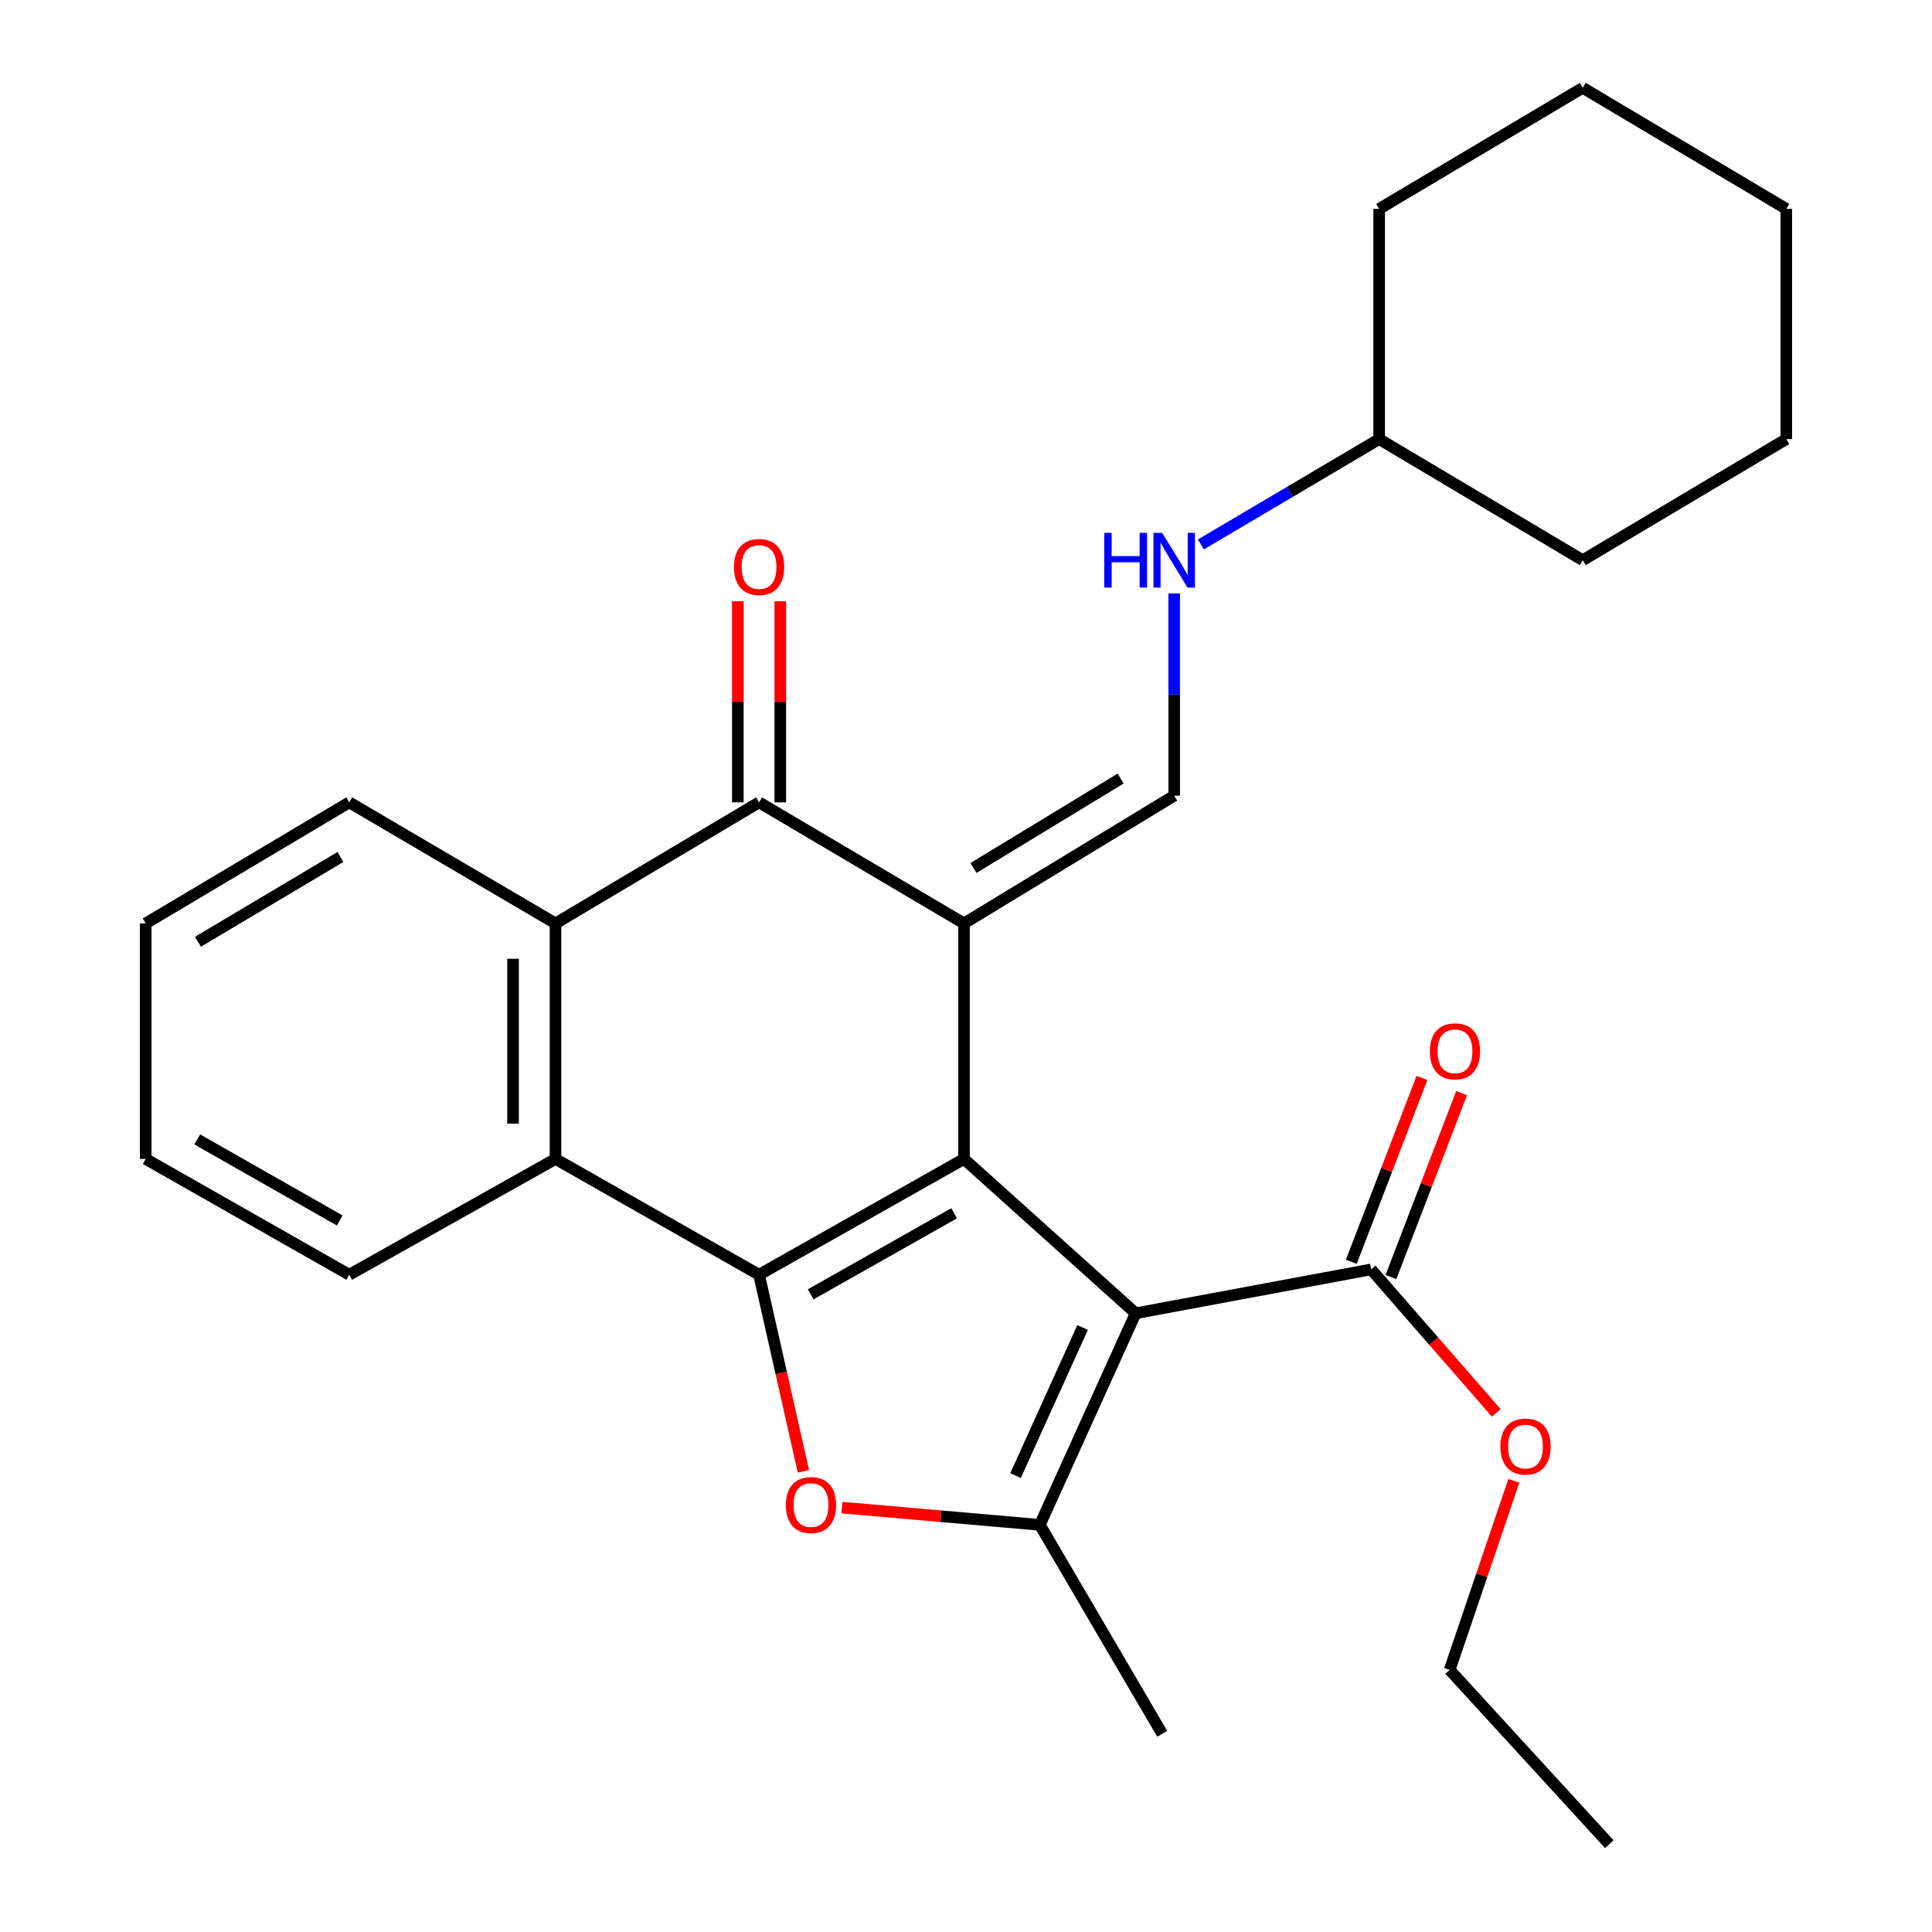 <?xml version='1.0' encoding='iso-8859-1'?>
<svg version='1.1' baseProfile='full'
              xmlns='http://www.w3.org/2000/svg'
                      xmlns:rdkit='http://www.rdkit.org/xml'
                      xmlns:xlink='http://www.w3.org/1999/xlink'
                  xml:space='preserve'
width='1000px' height='1000px' viewBox='0 0 1000 1000'>
<!-- END OF HEADER -->
<rect style='opacity:1.0;fill:#FFFFFF;stroke:none' width='1000' height='1000' x='0' y='0'> </rect>
<path class='bond-0' d='M 498.962,599.868 L 498.962,477.963' style='fill:none;fill-rule:evenodd;stroke:#000000;stroke-width:6px;stroke-linecap:butt;stroke-linejoin:miter;stroke-opacity:1' />
<path class='bond-1' d='M 498.962,599.868 L 392.892,659.801' style='fill:none;fill-rule:evenodd;stroke:#000000;stroke-width:6px;stroke-linecap:butt;stroke-linejoin:miter;stroke-opacity:1' />
<path class='bond-1' d='M 493.862,627.991 L 419.613,669.944' style='fill:none;fill-rule:evenodd;stroke:#000000;stroke-width:6px;stroke-linecap:butt;stroke-linejoin:miter;stroke-opacity:1' />
<path class='bond-2' d='M 498.962,599.868 L 587.818,679.75' style='fill:none;fill-rule:evenodd;stroke:#000000;stroke-width:6px;stroke-linecap:butt;stroke-linejoin:miter;stroke-opacity:1' />
<path class='bond-5' d='M 498.962,477.963 L 392.892,415.295' style='fill:none;fill-rule:evenodd;stroke:#000000;stroke-width:6px;stroke-linecap:butt;stroke-linejoin:miter;stroke-opacity:1' />
<path class='bond-8' d='M 498.962,477.963 L 607.767,411.84' style='fill:none;fill-rule:evenodd;stroke:#000000;stroke-width:6px;stroke-linecap:butt;stroke-linejoin:miter;stroke-opacity:1' />
<path class='bond-8' d='M 503.87,449.265 L 580.033,402.979' style='fill:none;fill-rule:evenodd;stroke:#000000;stroke-width:6px;stroke-linecap:butt;stroke-linejoin:miter;stroke-opacity:1' />
<path class='bond-3' d='M 392.892,659.801 L 404.369,710.681' style='fill:none;fill-rule:evenodd;stroke:#000000;stroke-width:6px;stroke-linecap:butt;stroke-linejoin:miter;stroke-opacity:1' />
<path class='bond-3' d='M 404.369,710.681 L 415.845,761.561' style='fill:none;fill-rule:evenodd;stroke:#FF0000;stroke-width:6px;stroke-linecap:butt;stroke-linejoin:miter;stroke-opacity:1' />
<path class='bond-6' d='M 392.892,659.801 L 287.53,599.868' style='fill:none;fill-rule:evenodd;stroke:#000000;stroke-width:6px;stroke-linecap:butt;stroke-linejoin:miter;stroke-opacity:1' />
<path class='bond-4' d='M 587.818,679.75 L 538.214,789.263' style='fill:none;fill-rule:evenodd;stroke:#000000;stroke-width:6px;stroke-linecap:butt;stroke-linejoin:miter;stroke-opacity:1' />
<path class='bond-4' d='M 560.359,687.11 L 525.636,763.769' style='fill:none;fill-rule:evenodd;stroke:#000000;stroke-width:6px;stroke-linecap:butt;stroke-linejoin:miter;stroke-opacity:1' />
<path class='bond-9' d='M 587.818,679.75 L 709.698,657.042' style='fill:none;fill-rule:evenodd;stroke:#000000;stroke-width:6px;stroke-linecap:butt;stroke-linejoin:miter;stroke-opacity:1' />
<path class='bond-27' d='M 435.736,780.327 L 486.975,784.795' style='fill:none;fill-rule:evenodd;stroke:#FF0000;stroke-width:6px;stroke-linecap:butt;stroke-linejoin:miter;stroke-opacity:1' />
<path class='bond-27' d='M 486.975,784.795 L 538.214,789.263' style='fill:none;fill-rule:evenodd;stroke:#000000;stroke-width:6px;stroke-linecap:butt;stroke-linejoin:miter;stroke-opacity:1' />
<path class='bond-14' d='M 538.214,789.263 L 601.565,897.408' style='fill:none;fill-rule:evenodd;stroke:#000000;stroke-width:6px;stroke-linecap:butt;stroke-linejoin:miter;stroke-opacity:1' />
<path class='bond-11' d='M 403.88,415.295 L 403.88,363.253' style='fill:none;fill-rule:evenodd;stroke:#000000;stroke-width:6px;stroke-linecap:butt;stroke-linejoin:miter;stroke-opacity:1' />
<path class='bond-11' d='M 403.88,363.253 L 403.88,311.21' style='fill:none;fill-rule:evenodd;stroke:#FF0000;stroke-width:6px;stroke-linecap:butt;stroke-linejoin:miter;stroke-opacity:1' />
<path class='bond-11' d='M 381.904,415.295 L 381.904,363.253' style='fill:none;fill-rule:evenodd;stroke:#000000;stroke-width:6px;stroke-linecap:butt;stroke-linejoin:miter;stroke-opacity:1' />
<path class='bond-11' d='M 381.904,363.253 L 381.904,311.21' style='fill:none;fill-rule:evenodd;stroke:#FF0000;stroke-width:6px;stroke-linecap:butt;stroke-linejoin:miter;stroke-opacity:1' />
<path class='bond-28' d='M 392.892,415.295 L 287.53,477.963' style='fill:none;fill-rule:evenodd;stroke:#000000;stroke-width:6px;stroke-linecap:butt;stroke-linejoin:miter;stroke-opacity:1' />
<path class='bond-7' d='M 287.53,599.868 L 287.53,477.963' style='fill:none;fill-rule:evenodd;stroke:#000000;stroke-width:6px;stroke-linecap:butt;stroke-linejoin:miter;stroke-opacity:1' />
<path class='bond-7' d='M 265.555,581.582 L 265.555,496.249' style='fill:none;fill-rule:evenodd;stroke:#000000;stroke-width:6px;stroke-linecap:butt;stroke-linejoin:miter;stroke-opacity:1' />
<path class='bond-15' d='M 287.53,599.868 L 180.777,659.801' style='fill:none;fill-rule:evenodd;stroke:#000000;stroke-width:6px;stroke-linecap:butt;stroke-linejoin:miter;stroke-opacity:1' />
<path class='bond-16' d='M 287.53,477.963 L 180.777,415.295' style='fill:none;fill-rule:evenodd;stroke:#000000;stroke-width:6px;stroke-linecap:butt;stroke-linejoin:miter;stroke-opacity:1' />
<path class='bond-10' d='M 607.767,411.84 L 607.767,359.504' style='fill:none;fill-rule:evenodd;stroke:#000000;stroke-width:6px;stroke-linecap:butt;stroke-linejoin:miter;stroke-opacity:1' />
<path class='bond-10' d='M 607.767,359.504 L 607.767,307.167' style='fill:none;fill-rule:evenodd;stroke:#0000FF;stroke-width:6px;stroke-linecap:butt;stroke-linejoin:miter;stroke-opacity:1' />
<path class='bond-12' d='M 719.955,660.983 L 738.239,613.397' style='fill:none;fill-rule:evenodd;stroke:#000000;stroke-width:6px;stroke-linecap:butt;stroke-linejoin:miter;stroke-opacity:1' />
<path class='bond-12' d='M 738.239,613.397 L 756.523,565.812' style='fill:none;fill-rule:evenodd;stroke:#FF0000;stroke-width:6px;stroke-linecap:butt;stroke-linejoin:miter;stroke-opacity:1' />
<path class='bond-12' d='M 699.441,653.101 L 717.726,605.515' style='fill:none;fill-rule:evenodd;stroke:#000000;stroke-width:6px;stroke-linecap:butt;stroke-linejoin:miter;stroke-opacity:1' />
<path class='bond-12' d='M 717.726,605.515 L 736.01,557.93' style='fill:none;fill-rule:evenodd;stroke:#FF0000;stroke-width:6px;stroke-linecap:butt;stroke-linejoin:miter;stroke-opacity:1' />
<path class='bond-13' d='M 709.698,657.042 L 742.081,694.169' style='fill:none;fill-rule:evenodd;stroke:#000000;stroke-width:6px;stroke-linecap:butt;stroke-linejoin:miter;stroke-opacity:1' />
<path class='bond-13' d='M 742.081,694.169 L 774.464,731.297' style='fill:none;fill-rule:evenodd;stroke:#FF0000;stroke-width:6px;stroke-linecap:butt;stroke-linejoin:miter;stroke-opacity:1' />
<path class='bond-17' d='M 621.587,281.794 L 667.718,254.537' style='fill:none;fill-rule:evenodd;stroke:#0000FF;stroke-width:6px;stroke-linecap:butt;stroke-linejoin:miter;stroke-opacity:1' />
<path class='bond-17' d='M 667.718,254.537 L 713.849,227.28' style='fill:none;fill-rule:evenodd;stroke:#000000;stroke-width:6px;stroke-linecap:butt;stroke-linejoin:miter;stroke-opacity:1' />
<path class='bond-18' d='M 783.559,766.471 L 766.95,815.409' style='fill:none;fill-rule:evenodd;stroke:#FF0000;stroke-width:6px;stroke-linecap:butt;stroke-linejoin:miter;stroke-opacity:1' />
<path class='bond-18' d='M 766.95,815.409 L 750.341,864.347' style='fill:none;fill-rule:evenodd;stroke:#000000;stroke-width:6px;stroke-linecap:butt;stroke-linejoin:miter;stroke-opacity:1' />
<path class='bond-21' d='M 180.777,659.801 L 75.415,599.868' style='fill:none;fill-rule:evenodd;stroke:#000000;stroke-width:6px;stroke-linecap:butt;stroke-linejoin:miter;stroke-opacity:1' />
<path class='bond-21' d='M 175.838,631.709 L 102.085,589.756' style='fill:none;fill-rule:evenodd;stroke:#000000;stroke-width:6px;stroke-linecap:butt;stroke-linejoin:miter;stroke-opacity:1' />
<path class='bond-29' d='M 180.777,415.295 L 75.415,477.963' style='fill:none;fill-rule:evenodd;stroke:#000000;stroke-width:6px;stroke-linecap:butt;stroke-linejoin:miter;stroke-opacity:1' />
<path class='bond-29' d='M 176.206,443.583 L 102.453,487.45' style='fill:none;fill-rule:evenodd;stroke:#000000;stroke-width:6px;stroke-linecap:butt;stroke-linejoin:miter;stroke-opacity:1' />
<path class='bond-19' d='M 713.849,227.28 L 819.223,289.96' style='fill:none;fill-rule:evenodd;stroke:#000000;stroke-width:6px;stroke-linecap:butt;stroke-linejoin:miter;stroke-opacity:1' />
<path class='bond-20' d='M 713.849,227.28 L 713.849,108.122' style='fill:none;fill-rule:evenodd;stroke:#000000;stroke-width:6px;stroke-linecap:butt;stroke-linejoin:miter;stroke-opacity:1' />
<path class='bond-23' d='M 750.341,864.347 L 832.983,954.545' style='fill:none;fill-rule:evenodd;stroke:#000000;stroke-width:6px;stroke-linecap:butt;stroke-linejoin:miter;stroke-opacity:1' />
<path class='bond-24' d='M 819.223,289.96 L 924.585,227.28' style='fill:none;fill-rule:evenodd;stroke:#000000;stroke-width:6px;stroke-linecap:butt;stroke-linejoin:miter;stroke-opacity:1' />
<path class='bond-25' d='M 713.849,108.122 L 819.223,45.455' style='fill:none;fill-rule:evenodd;stroke:#000000;stroke-width:6px;stroke-linecap:butt;stroke-linejoin:miter;stroke-opacity:1' />
<path class='bond-22' d='M 75.415,599.868 L 75.415,477.963' style='fill:none;fill-rule:evenodd;stroke:#000000;stroke-width:6px;stroke-linecap:butt;stroke-linejoin:miter;stroke-opacity:1' />
<path class='bond-30' d='M 924.585,227.28 L 924.585,108.122' style='fill:none;fill-rule:evenodd;stroke:#000000;stroke-width:6px;stroke-linecap:butt;stroke-linejoin:miter;stroke-opacity:1' />
<path class='bond-26' d='M 819.223,45.455 L 924.585,108.122' style='fill:none;fill-rule:evenodd;stroke:#000000;stroke-width:6px;stroke-linecap:butt;stroke-linejoin:miter;stroke-opacity:1' />
<path  class='atom-4' d='M 406.764 779.014
Q 406.764 772.214, 410.124 768.414
Q 413.484 764.614, 419.764 764.614
Q 426.044 764.614, 429.404 768.414
Q 432.764 772.214, 432.764 779.014
Q 432.764 785.894, 429.364 789.814
Q 425.964 793.694, 419.764 793.694
Q 413.524 793.694, 410.124 789.814
Q 406.764 785.934, 406.764 779.014
M 419.764 790.494
Q 424.084 790.494, 426.404 787.614
Q 428.764 784.694, 428.764 779.014
Q 428.764 773.454, 426.404 770.654
Q 424.084 767.814, 419.764 767.814
Q 415.444 767.814, 413.084 770.614
Q 410.764 773.414, 410.764 779.014
Q 410.764 784.734, 413.084 787.614
Q 415.444 790.494, 419.764 790.494
' fill='#FF0000'/>
<path  class='atom-11' d='M 571.547 275.8
L 575.387 275.8
L 575.387 287.84
L 589.867 287.84
L 589.867 275.8
L 593.707 275.8
L 593.707 304.12
L 589.867 304.12
L 589.867 291.04
L 575.387 291.04
L 575.387 304.12
L 571.547 304.12
L 571.547 275.8
' fill='#0000FF'/>
<path  class='atom-11' d='M 601.507 275.8
L 610.787 290.8
Q 611.707 292.28, 613.187 294.96
Q 614.667 297.64, 614.747 297.8
L 614.747 275.8
L 618.507 275.8
L 618.507 304.12
L 614.627 304.12
L 604.667 287.72
Q 603.507 285.8, 602.267 283.6
Q 601.067 281.4, 600.707 280.72
L 600.707 304.12
L 597.027 304.12
L 597.027 275.8
L 601.507 275.8
' fill='#0000FF'/>
<path  class='atom-12' d='M 379.892 293.483
Q 379.892 286.683, 383.252 282.883
Q 386.612 279.083, 392.892 279.083
Q 399.172 279.083, 402.532 282.883
Q 405.892 286.683, 405.892 293.483
Q 405.892 300.363, 402.492 304.283
Q 399.092 308.163, 392.892 308.163
Q 386.652 308.163, 383.252 304.283
Q 379.892 300.403, 379.892 293.483
M 392.892 304.963
Q 397.212 304.963, 399.532 302.083
Q 401.892 299.163, 401.892 293.483
Q 401.892 287.923, 399.532 285.123
Q 397.212 282.283, 392.892 282.283
Q 388.572 282.283, 386.212 285.083
Q 383.892 287.883, 383.892 293.483
Q 383.892 299.203, 386.212 302.083
Q 388.572 304.963, 392.892 304.963
' fill='#FF0000'/>
<path  class='atom-13' d='M 740.1 544.166
Q 740.1 537.366, 743.46 533.566
Q 746.82 529.766, 753.1 529.766
Q 759.38 529.766, 762.74 533.566
Q 766.1 537.366, 766.1 544.166
Q 766.1 551.046, 762.7 554.966
Q 759.3 558.846, 753.1 558.846
Q 746.86 558.846, 743.46 554.966
Q 740.1 551.086, 740.1 544.166
M 753.1 555.646
Q 757.42 555.646, 759.74 552.766
Q 762.1 549.846, 762.1 544.166
Q 762.1 538.606, 759.74 535.806
Q 757.42 532.966, 753.1 532.966
Q 748.78 532.966, 746.42 535.766
Q 744.1 538.566, 744.1 544.166
Q 744.1 549.886, 746.42 552.766
Q 748.78 555.646, 753.1 555.646
' fill='#FF0000'/>
<path  class='atom-14' d='M 776.605 748.736
Q 776.605 741.936, 779.965 738.136
Q 783.325 734.336, 789.605 734.336
Q 795.885 734.336, 799.245 738.136
Q 802.605 741.936, 802.605 748.736
Q 802.605 755.616, 799.205 759.536
Q 795.805 763.416, 789.605 763.416
Q 783.365 763.416, 779.965 759.536
Q 776.605 755.656, 776.605 748.736
M 789.605 760.216
Q 793.925 760.216, 796.245 757.336
Q 798.605 754.416, 798.605 748.736
Q 798.605 743.176, 796.245 740.376
Q 793.925 737.536, 789.605 737.536
Q 785.285 737.536, 782.925 740.336
Q 780.605 743.136, 780.605 748.736
Q 780.605 754.456, 782.925 757.336
Q 785.285 760.216, 789.605 760.216
' fill='#FF0000'/>
</svg>
